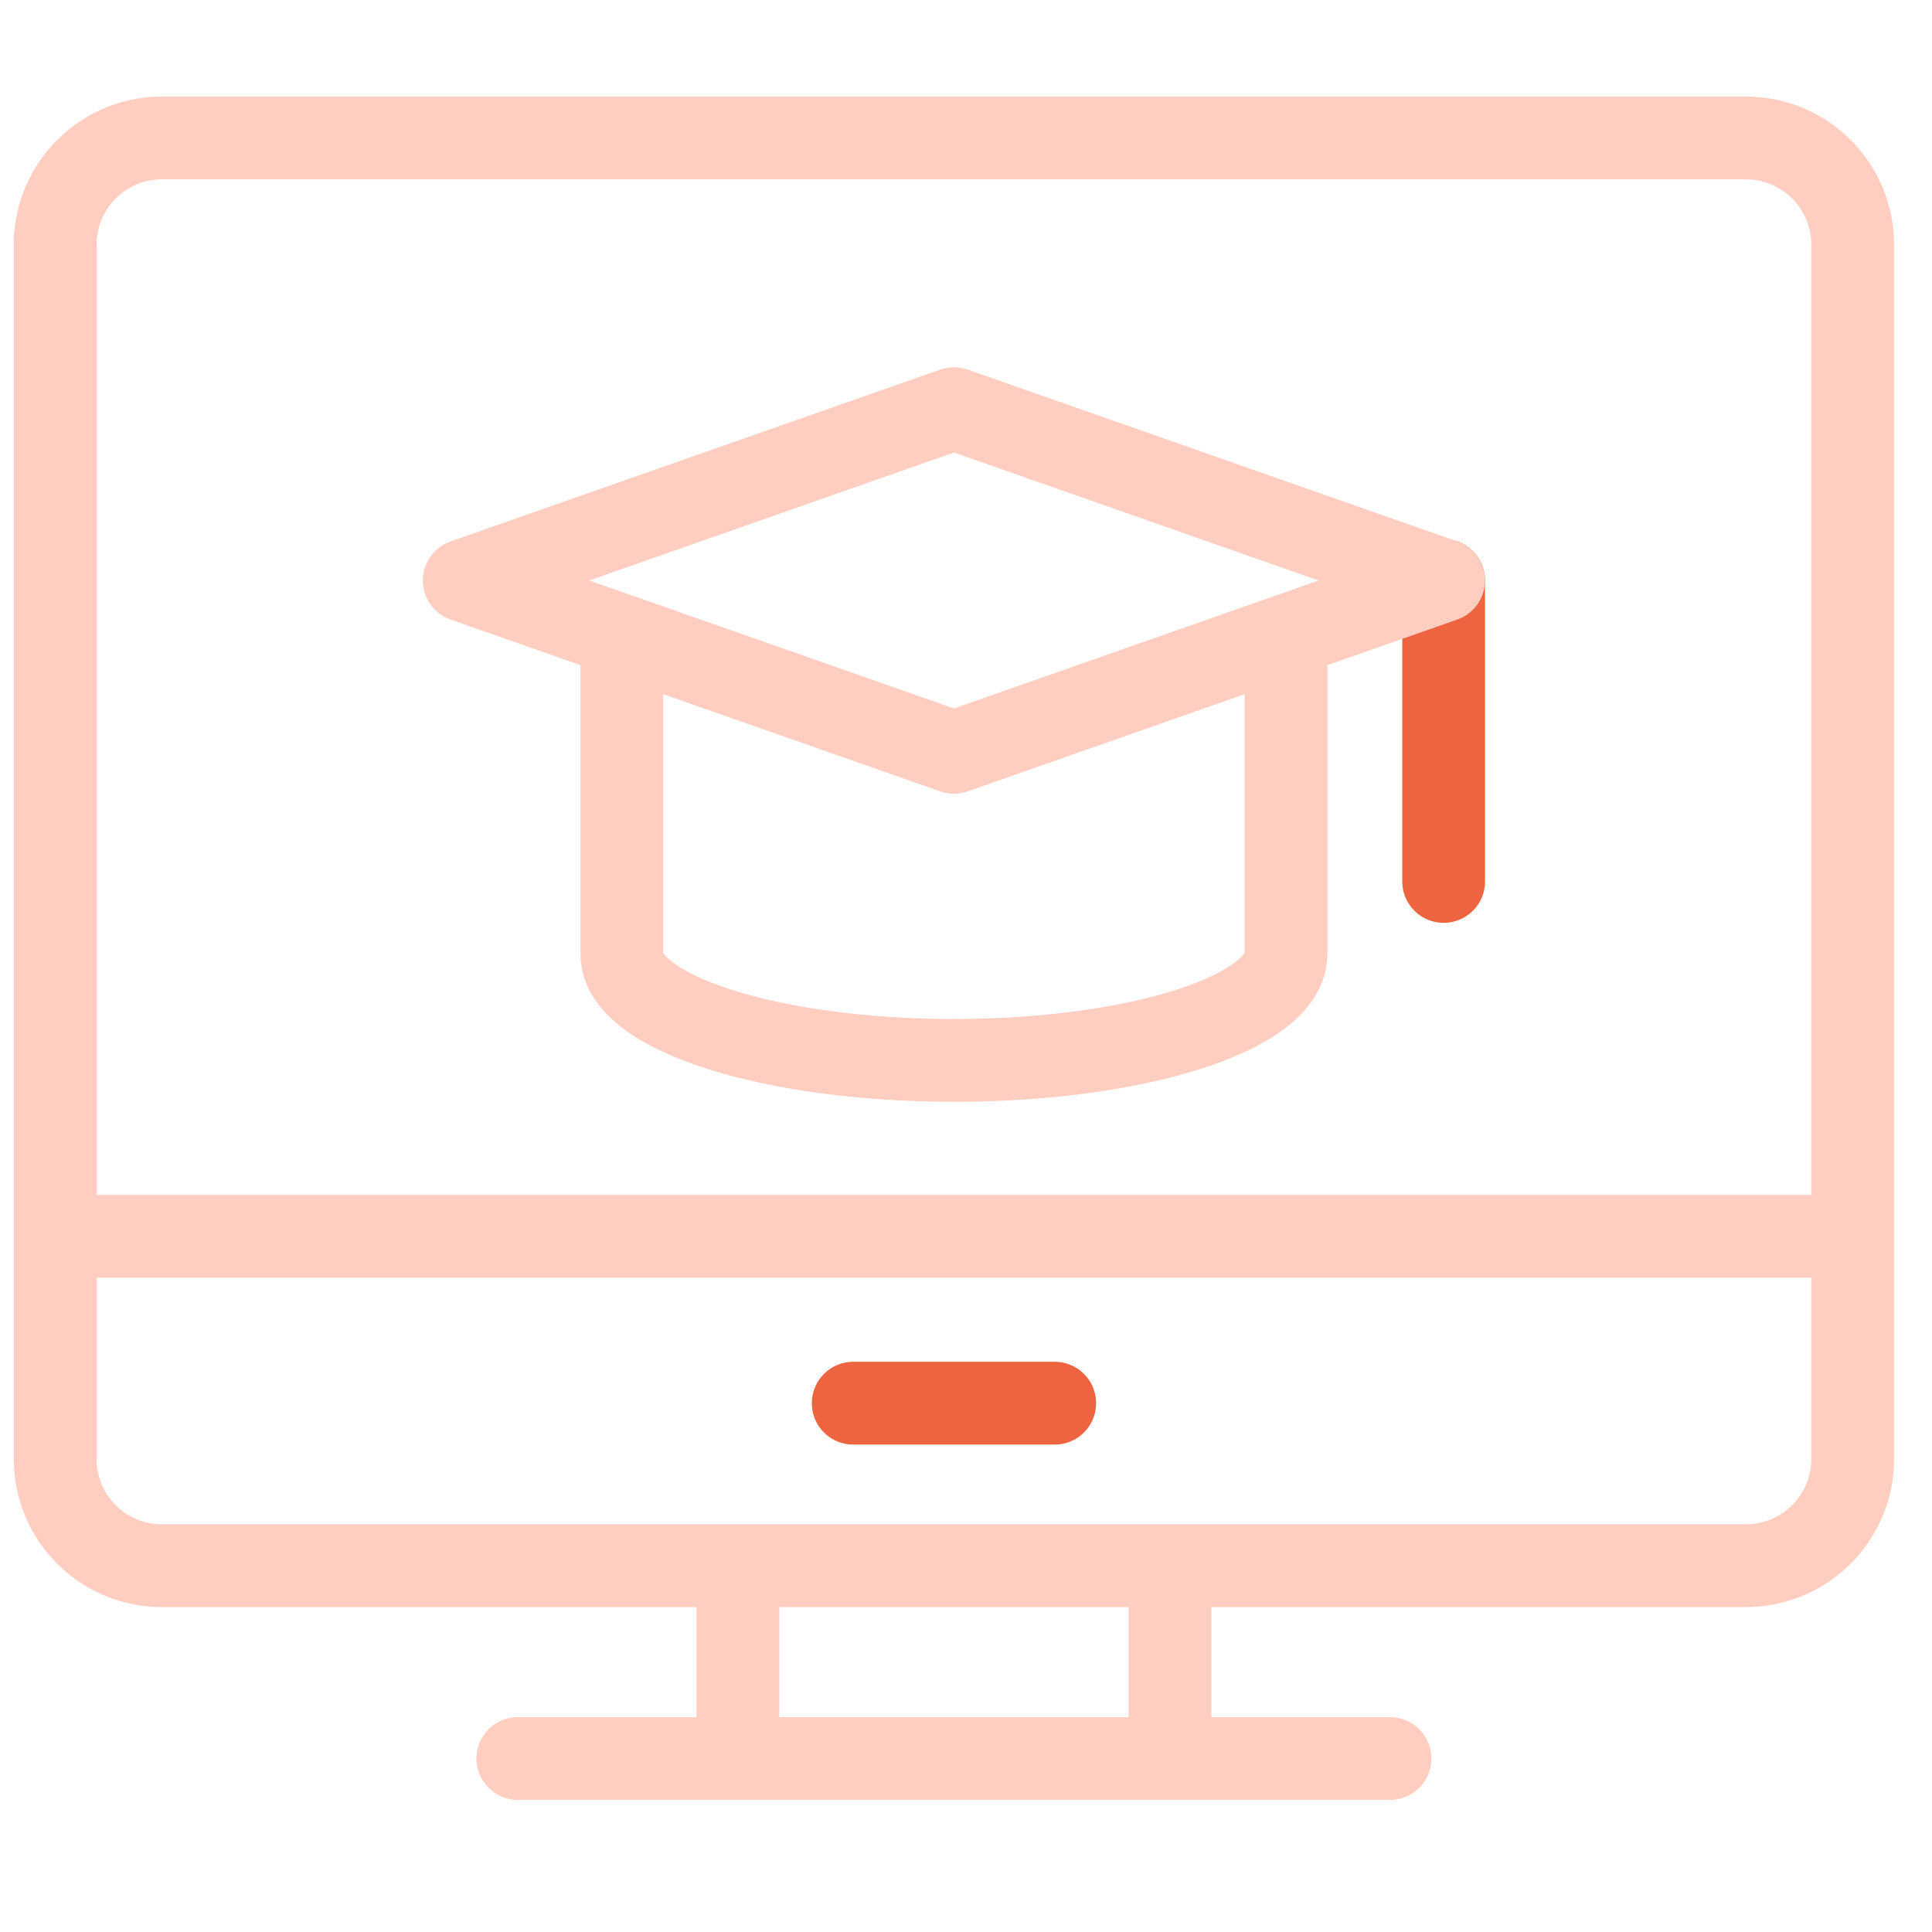 <svg xmlns="http://www.w3.org/2000/svg" width="52" height="52" fill="none" viewBox="0 0 35 32"><path stroke="#EE6440" stroke-linecap="round" stroke-linejoin="round" stroke-miterlimit="10" stroke-width="1.5" d="M26.153 9.016v5.452"></path><path stroke="#EE6440" stroke-linecap="round" stroke-linejoin="round" stroke-miterlimit="10" stroke-width="1.5" d="M15.457 23.92h3.65"></path><path stroke="#FFCEC0" stroke-linecap="round" stroke-linejoin="round" stroke-miterlimit="10" stroke-width="1.5" d="M31.63 26.864H2.933A1.933 1.933 0 0 1 1 24.93V2.933C1 1.866 1.866 1 2.933 1H31.63c1.067 0 1.933.866 1.933 1.933V24.93a1.933 1.933 0 0 1-1.933 1.933"></path><path stroke="#FFCEC0" stroke-linecap="round" stroke-linejoin="round" stroke-miterlimit="10" stroke-width="1.5" d="M13.368 29.894v-2.567"></path><path stroke="#FFCEC0" stroke-linecap="round" stroke-linejoin="round" stroke-miterlimit="10" stroke-width="1.5" d="M21.195 27.327v2.566"></path><path stroke="#FFCEC0" stroke-linecap="round" stroke-linejoin="round" stroke-miterlimit="10" stroke-width="1.5" d="M9.381 30.357h15.8"></path><path stroke="#FFCEC0" stroke-linecap="round" stroke-linejoin="round" stroke-miterlimit="10" stroke-width="1.5" d="M11.266 10.504v5.28c0 1.063 2.693 1.926 6.016 1.926s6.015-.863 6.015-1.927v-5.279"></path><path stroke="#FFCEC0" stroke-linecap="round" stroke-linejoin="round" stroke-miterlimit="10" stroke-width="1.5" d="m8.41 9.016 8.872-3.113 8.87 3.113-8.87 3.113z"></path><path stroke="#FFCEC0" stroke-linecap="round" stroke-linejoin="round" stroke-miterlimit="10" stroke-width="1.5" d="M1.32 20.898h31.867"></path></svg>